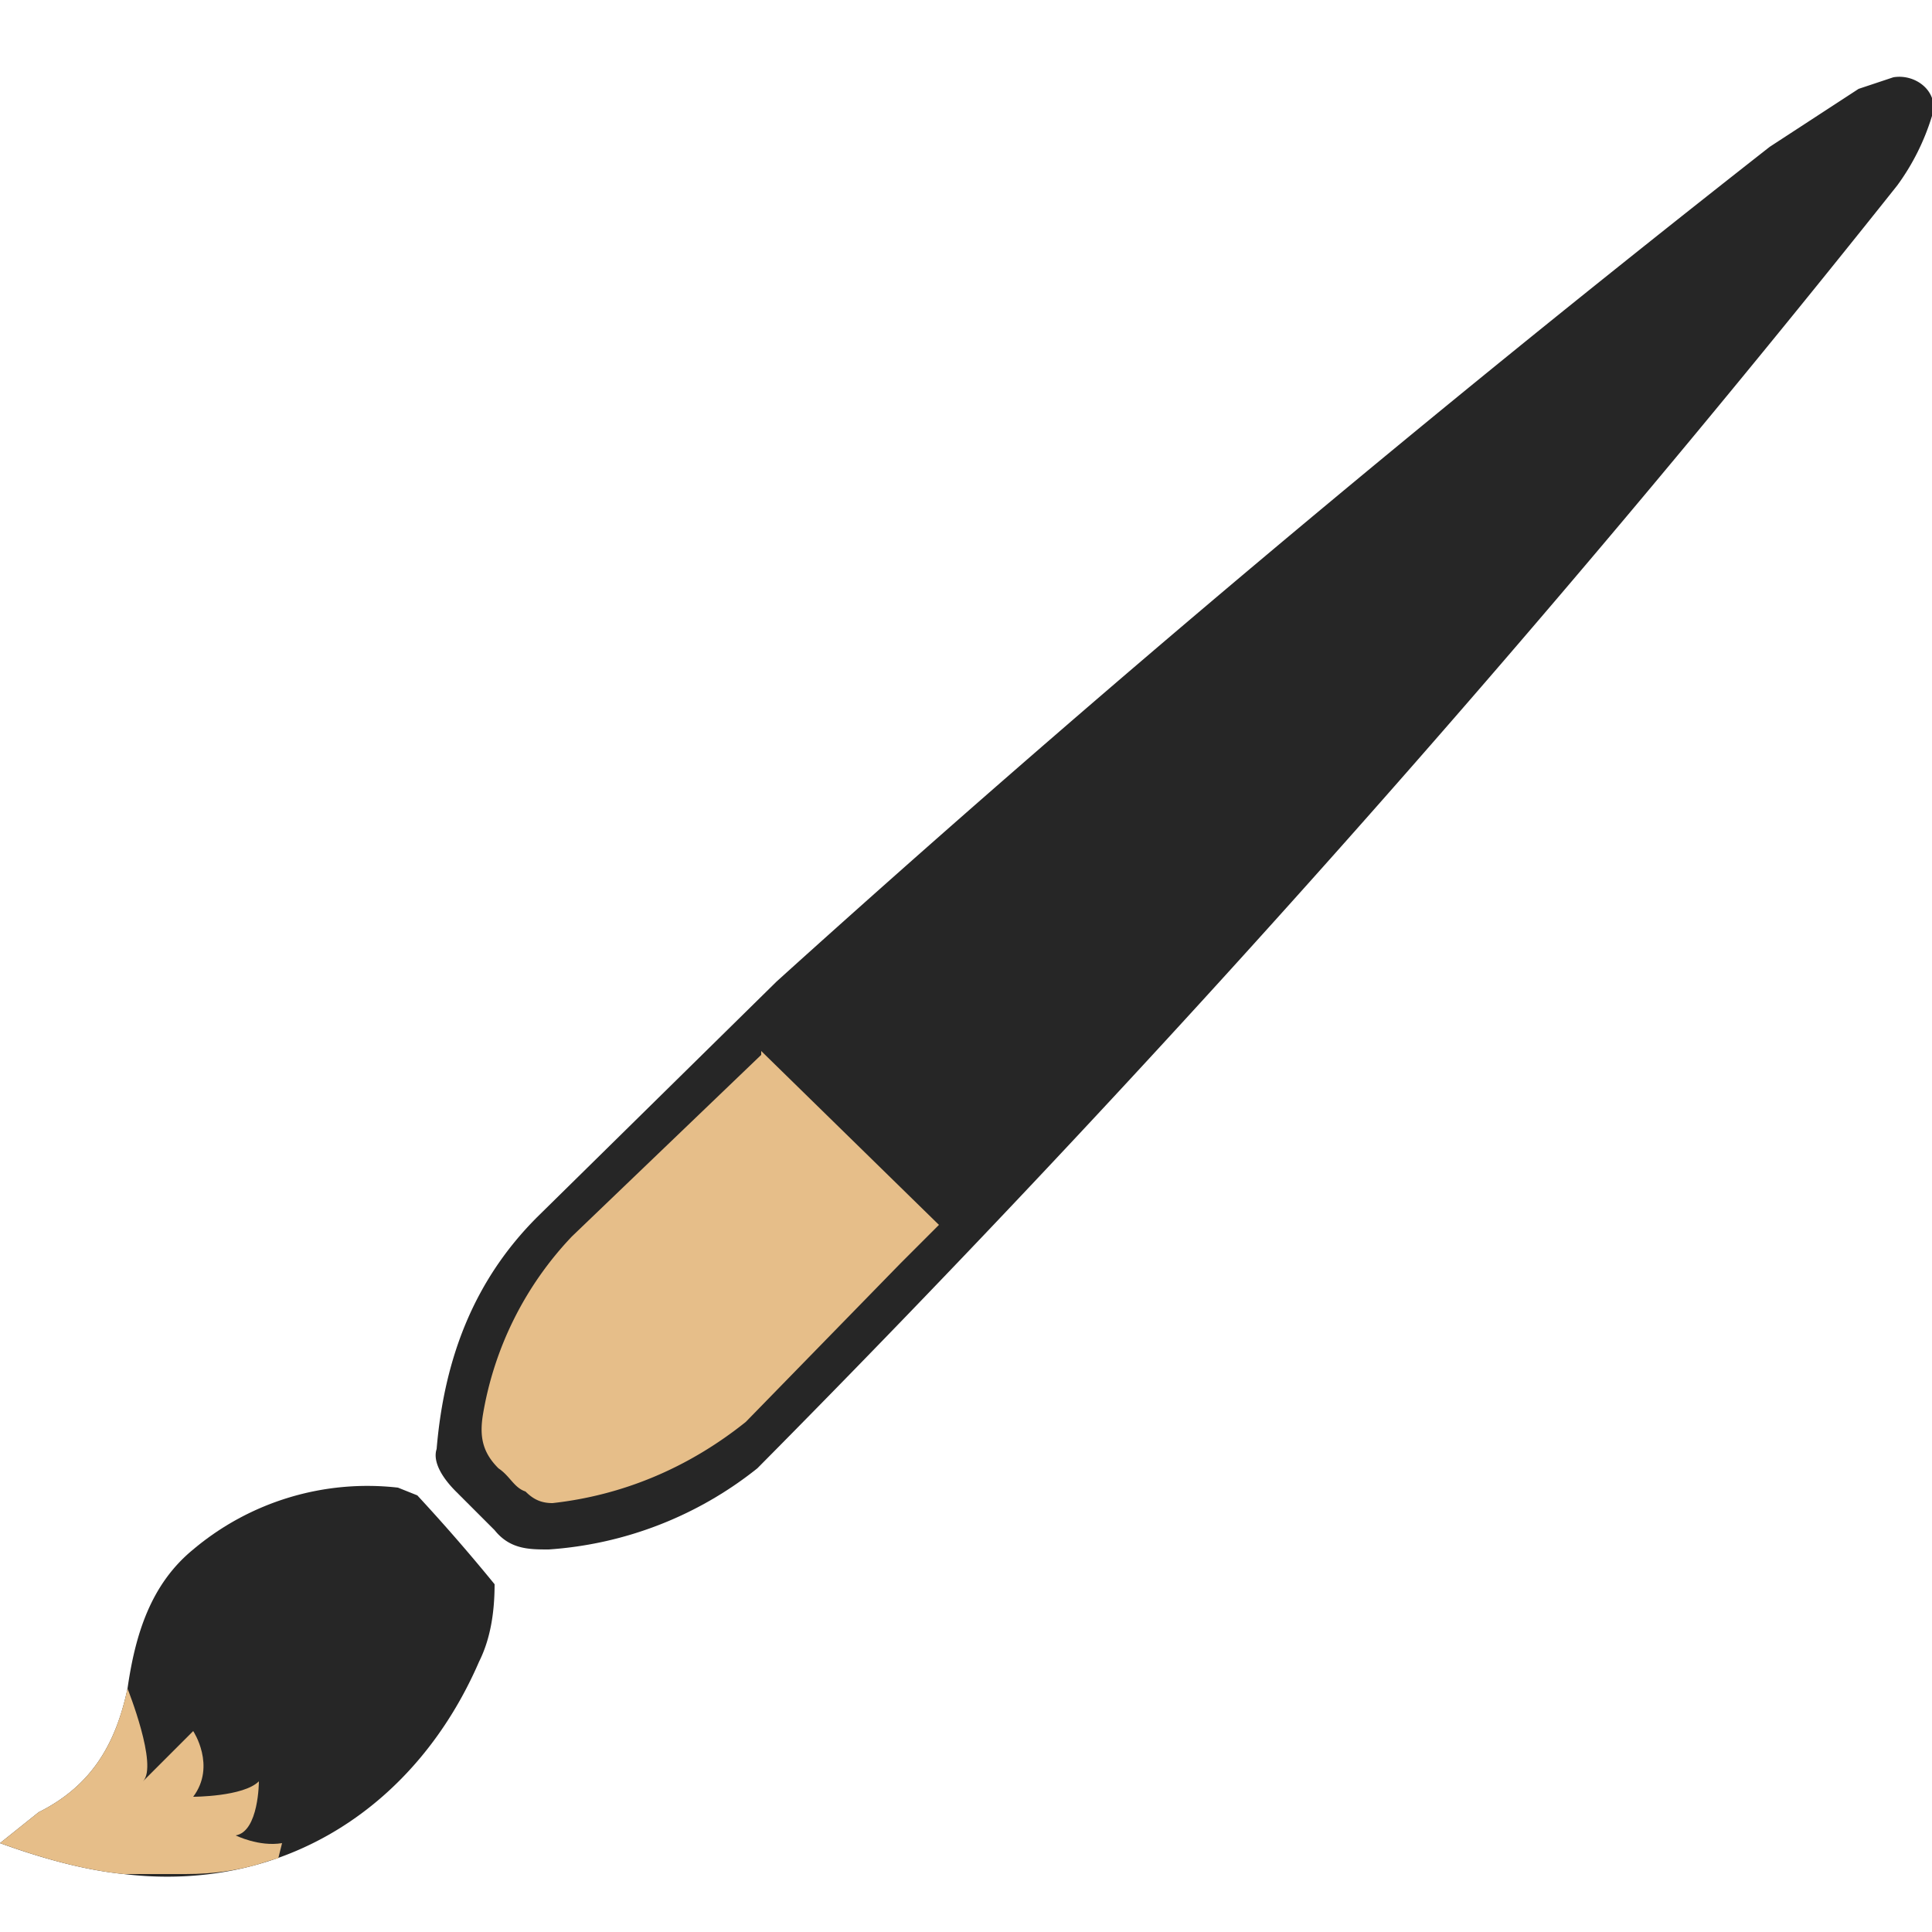 <svg width="50" height="50" xmlns="http://www.w3.org/2000/svg"><g fill="none" fill-rule="evenodd"><path d="M0 47.7l1-.8c1.4-.7 2-1.8 2.3-3.2.2-1.4.6-2.7 1.7-3.6a7 7 0 0 1 5.3-1.6l.5.2a48.4 48.4 0 0 1 2 2.3c0 .7-.1 1.4-.4 2-1.6 3.7-5 6-9.2 5.5-1-.1-2.1-.4-3.2-.8" fill="#262626"/><path d="M3.2 48.5c-1-.1-2.1-.4-3.2-.8l1-.8c1.4-.7 2-1.8 2.3-3.2 0 0 .8 2 .4 2.4L5 44.8s.6.9 0 1.7c0 0 1.3 0 1.7-.4 0 0 0 1.3-.6 1.4 0 0 .6.3 1.2.2l-.1.4c-.2 0-.9.4-2.4.4H3.2" fill="#E6BE89"/><path d="M11.3 37.5c.2-2.4 1-4.4 2.6-6l6.2-6.1C28.4 17.9 37 10.7 45.8 3.8l2.3-1.5.9-.3c.6-.1 1.2.4 1 1a6 6 0 0 1-.9 1.8A407.3 407.3 0 0 1 19.6 38a9.7 9.7 0 0 1-5.4 2.1c-.5 0-1 0-1.4-.5l-1-1c-.4-.4-.6-.8-.5-1.1" fill="#262626"/><path d="M19.7 27.3L14.8 32a8.8 8.8 0 0 0-2.3 4.6c-.1.6 0 1 .4 1.4.3.2.4.5.7.6.2.2.4.3.7.3 1.8-.2 3.5-.9 5-2.1l4-4.1 1-1-4.6-4.5" fill="#E6BE89"/></g></svg>